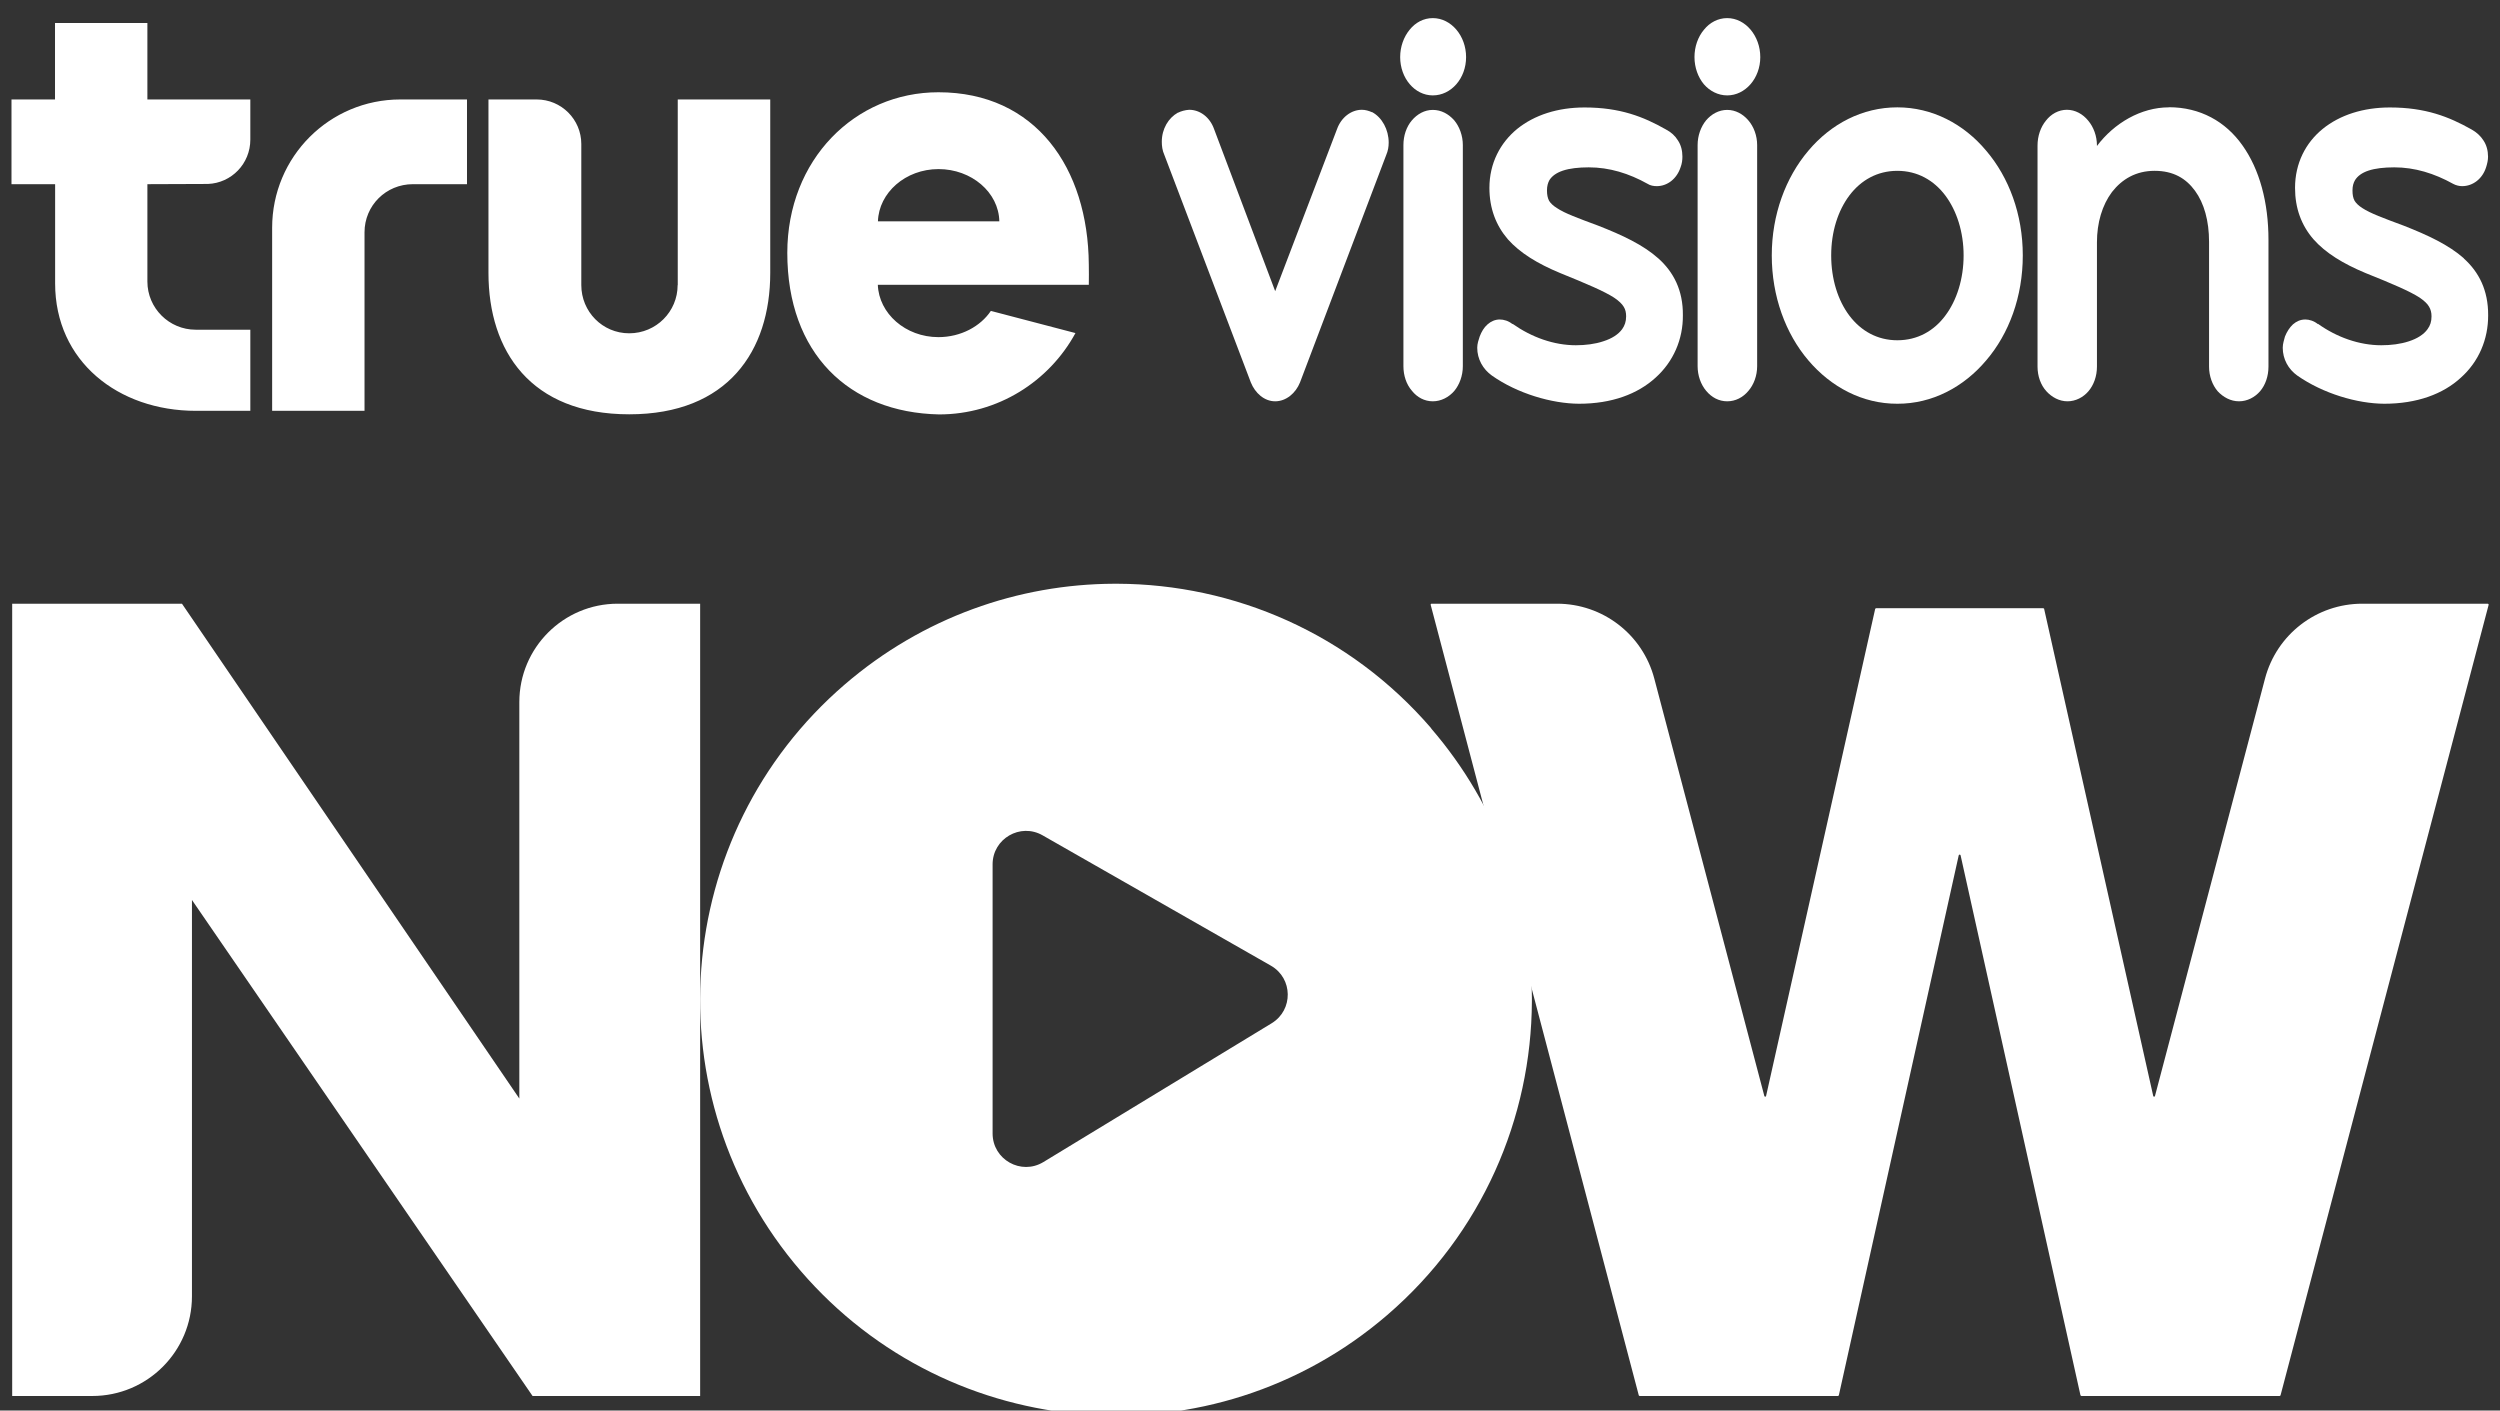 <?xml version="1.0" encoding="UTF-8"?>
<svg id="Layer_1" data-name="Layer 1" xmlns="http://www.w3.org/2000/svg" version="1.1" viewBox="0 0 215.42 121.54">
  <rect x="0" y="0" width="215.42" height="121.54" fill="#333333" stroke="none"/>
  <defs>
    <style>
      .cls-1 {
        fill-rule: evenodd;
      }

      .cls-1, .cls-2 {
        fill: #fff;
        stroke-width: 0px;
      }
    </style>
  </defs>
  <g>
    <path class="cls-2" d="M1.05,52.02h14.63l29.07,42.64v-34.16c0-4.69,3.8-8.48,8.48-8.48h7.1v68.27h-14.44l-29.35-42.74v34.15c0,4.74-3.84,8.59-8.59,8.59H1.05V52.02Z"/>
    <path class="cls-2" d="M176.14,52.47l9.4,41.97c.02.08.13.08.15,0l9.48-35.96c1-3.81,4.44-6.46,8.38-6.46h10.81c.05,0,.09.05.08.1l-17.93,68.11s-.04.06-.08.06h-17.08s-.07-.03-.08-.06l-10.33-46.53c-.02-.08-.14-.08-.16,0l-10.33,46.53s-.04.06-.08.06h-17.08s-.07-.02-.08-.06l-17.93-68.11c-.01-.05.02-.1.08-.1h10.81c3.94,0,7.38,2.65,8.38,6.46l9.48,35.96c.02.08.14.08.15,0l9.4-41.97s.04-.06.08-.06h14.41s.07.03.08.06Z"/>
    <path class="cls-2" d="M123.33,62.76c-7.05-8.19-17-12.42-27.03-12.46h-.3c-8.23.03-16.48,2.89-23.21,8.68-15,12.91-16.7,35.54-3.79,50.54,12.91,15,35.54,16.7,50.54,3.79,8.19-7.05,12.42-17,12.46-27.03v-.3c-.04-8.23-2.89-16.49-8.68-23.21ZM109.58,88.17l-19.67,11.96c-1.92,1.17-4.38-.21-4.38-2.46v-23.19c0-2.21,2.39-3.6,4.31-2.5l19.67,11.23c1.91,1.09,1.94,3.82.07,4.96Z"/>
  </g>
  <g>
    <path class="cls-1" d="M12.7,1.98h-7.96v6.59H.99v7.3h3.76v8.55c0,6.71,5.43,10.98,12.13,10.98h4.69v-6.99h-4.71c-2.29,0-4.16-1.86-4.16-4.15v-8.39l5.22-.02c2.03-.08,3.65-1.75,3.65-3.82v-3.46h-8.87V1.98ZM58.39,24.57c0,2.28-1.85,4.15-4.17,4.15s-4.13-1.88-4.13-4.15v-12.16c0-2.11-1.71-3.84-3.85-3.84h-4.15v14.95c0,6.73,3.64,12.18,12.13,12.18s12.15-5.45,12.15-12.18v-14.95h-7.97v16M93.82,22.79c-.06-8.31-4.57-14.84-12.96-14.84-7.2,0-13.02,5.82-13.02,13.84,0,8.65,5.29,13.76,13.08,13.92,5.06,0,9.48-2.84,11.75-7.01l-7.29-1.91c-.89,1.33-2.58,2.26-4.52,2.26-2.84,0-5.13-2.04-5.22-4.51h18.18c.02-.39,0-1.34,0-1.75M75.65,19.07c.08-2.47,2.38-4.5,5.22-4.5s5.19,2,5.24,4.5h-10.45ZM35.57,8.57h-1.07c-6.11,0-11.05,4.94-11.05,11.06v15.77h7.96v-15.38c0-2.31,1.85-4.15,4.17-4.15h4.66v-7.3h-4.66Z"/>
    <g>
      <path class="cls-2" d="M118.23,9.66h-.03c-.26-.11-.54-.2-.85-.2-.91,0-1.77.64-2.14,1.66l-5.33,13.97-5.27-13.98c-.36-1.01-1.21-1.65-2.14-1.65-.35.02-.7.12-.96.25h-.02c-.8.45-1.38,1.38-1.38,2.51,0,.36.05.76.22,1.13h-.01.01s7.45,19.6,7.45,19.6c.37.92,1.16,1.63,2.1,1.63s1.77-.7,2.14-1.63l7.43-19.6h0c.15-.35.21-.7.21-1.06,0-1.12-.57-2.17-1.43-2.63Z"/>
      <g>
        <path class="cls-2" d="M123.46,1.56c-.79,0-1.5.38-2,1.01-.5.61-.81,1.45-.81,2.35s.31,1.74.83,2.34c.49.58,1.2.96,1.98.96,1.59,0,2.87-1.47,2.87-3.3s-1.28-3.36-2.87-3.36Z"/>
        <path class="cls-2" d="M123.46,9.47c-.71,0-1.34.36-1.8.9-.47.55-.73,1.32-.73,2.13v19.05c0,.82.26,1.58.73,2.12.45.57,1.09.91,1.8.91s1.37-.34,1.85-.89c.45-.54.74-1.31.74-2.14V12.5c0-.81-.29-1.59-.74-2.13-.48-.54-1.11-.9-1.85-.9Z"/>
      </g>
      <path class="cls-2" d="M142.9,22.27c-1.31-1.17-3.1-2.01-5.2-2.83-1.72-.64-2.88-1.06-3.54-1.51-.34-.21-.55-.42-.68-.63-.12-.24-.18-.51-.18-.89,0-.38.08-.65.21-.89.22-.35.6-.63,1.17-.82.57-.19,1.33-.28,2.22-.28,1.78,0,3.46.52,5.07,1.42h0c.23.15.52.2.79.2.92,0,1.74-.64,2.06-1.65h.01-.01c.11-.29.15-.59.15-.89,0-.52-.12-1-.38-1.39-.24-.4-.59-.72-1.05-.96-1.92-1.09-3.94-1.89-7-1.89-2.3,0-4.31.64-5.81,1.85-1.45,1.19-2.39,2.95-2.39,5.08,0,1.76.56,3.23,1.59,4.43,1.05,1.18,2.56,2.1,4.51,2.91,2.32.94,3.79,1.57,4.63,2.11.43.29.69.54.84.79.15.24.21.5.21.83,0,.45-.12.79-.34,1.1-.33.46-.9.82-1.63,1.05-.71.24-1.55.34-2.36.34-1.89,0-3.8-.68-5.46-1.85v.03c-.34-.28-.75-.4-1.1-.4-.39,0-.76.16-1.05.42-.31.27-.52.63-.68,1.05h0c-.09.29-.21.6-.21.97,0,.97.49,1.84,1.26,2.39,2.21,1.56,5.19,2.42,7.51,2.43,2.83,0,5.05-.84,6.59-2.24,1.54-1.38,2.38-3.31,2.36-5.39.02-2.14-.8-3.72-2.12-4.9Z"/>
      <g>
        <path class="cls-2" d="M148.83,1.56c-.79,0-1.51.38-2.01,1.01-.51.61-.81,1.45-.81,2.35s.31,1.74.81,2.34c.5.58,1.22.96,2.01.96,1.56,0,2.85-1.47,2.85-3.3s-1.28-3.36-2.85-3.36Z"/>
        <path class="cls-2" d="M148.83,9.47c-.72,0-1.36.36-1.82.9-.45.55-.73,1.32-.73,2.13v19.05c0,.82.28,1.58.73,2.12.47.57,1.1.91,1.82.91s1.36-.34,1.82-.89c.47-.54.76-1.31.76-2.14V12.5c0-.81-.29-1.59-.76-2.13-.46-.54-1.1-.9-1.82-.9Z"/>
      </g>
      <path class="cls-2" d="M167.62,27.2c-.98,1.32-2.4,2.12-4.13,2.12s-3.14-.81-4.13-2.12c-.99-1.31-1.57-3.15-1.57-5.19s.58-3.85,1.57-5.17c.99-1.31,2.4-2.12,4.13-2.12s3.14.81,4.13,2.12c.99,1.32,1.58,3.15,1.58,5.17s-.59,3.88-1.58,5.19ZM163.49,9.25c-3.01,0-5.72,1.42-7.67,3.74-1.95,2.3-3.15,5.5-3.15,9.02s1.19,6.74,3.15,9.04c1.95,2.3,4.67,3.75,7.67,3.74,3.01.01,5.72-1.44,7.66-3.74,1.97-2.3,3.15-5.5,3.15-9.04s-1.19-6.72-3.15-9.02c-1.94-2.32-4.66-3.74-7.66-3.74Z"/>
      <path class="cls-2" d="M186.89,9.25c-2.41,0-4.72,1.36-6.2,3.33v-.04c0-.82-.29-1.59-.75-2.14-.46-.57-1.12-.94-1.84-.94s-1.37.37-1.81.94c-.45.55-.72,1.32-.72,2.14v19.05c0,.83.28,1.59.76,2.12.47.52,1.12.87,1.82.87s1.36-.34,1.81-.87c.45-.53.73-1.28.73-2.12v-10.71c0-1.68.45-3.21,1.3-4.34.86-1.1,2.06-1.82,3.67-1.82s2.7.65,3.48,1.72c.79,1.08,1.21,2.6,1.21,4.4v10.75c0,.83.29,1.59.74,2.12.48.52,1.13.87,1.84.87s1.36-.34,1.82-.87c.45-.53.72-1.28.72-2.12v-10.92c0-3.23-.77-6.08-2.24-8.14-1.45-2.06-3.65-3.29-6.34-3.29Z"/>
      <path class="cls-2" d="M212.32,22.27c-1.32-1.17-3.12-2.01-5.21-2.83-1.72-.64-2.87-1.06-3.55-1.51-.33-.21-.54-.42-.67-.63-.13-.24-.18-.51-.18-.89s.08-.65.22-.89c.22-.35.59-.63,1.16-.82.57-.19,1.33-.28,2.22-.28,1.77,0,3.45.52,5.07,1.42h0c.24.13.52.2.78.2.93,0,1.76-.64,2.07-1.65h0c.09-.29.16-.58.16-.89,0-.52-.13-1-.39-1.39-.25-.4-.61-.72-1.04-.96-1.94-1.09-3.95-1.89-7.03-1.89-2.28,0-4.3.64-5.79,1.85-1.46,1.19-2.38,2.95-2.38,5.08,0,1.76.55,3.23,1.59,4.43,1.04,1.18,2.55,2.1,4.49,2.91,2.35.94,3.81,1.57,4.65,2.11.42.29.68.54.82.79.14.24.21.5.21.83,0,.45-.11.79-.34,1.1-.32.46-.9.82-1.61,1.05-.72.24-1.55.34-2.38.34-1.89,0-3.82-.68-5.46-1.85v.03c-.34-.28-.75-.4-1.08-.4-.42,0-.77.16-1.07.42-.29.27-.52.63-.69,1.05h0c-.07.29-.19.6-.19.97,0,.97.48,1.84,1.25,2.39,2.23,1.56,5.18,2.42,7.5,2.43,2.82,0,5.07-.84,6.59-2.24,1.55-1.38,2.37-3.31,2.36-5.39.01-2.14-.79-3.72-2.11-4.9Z"/>
    </g>
  </g>
</svg>